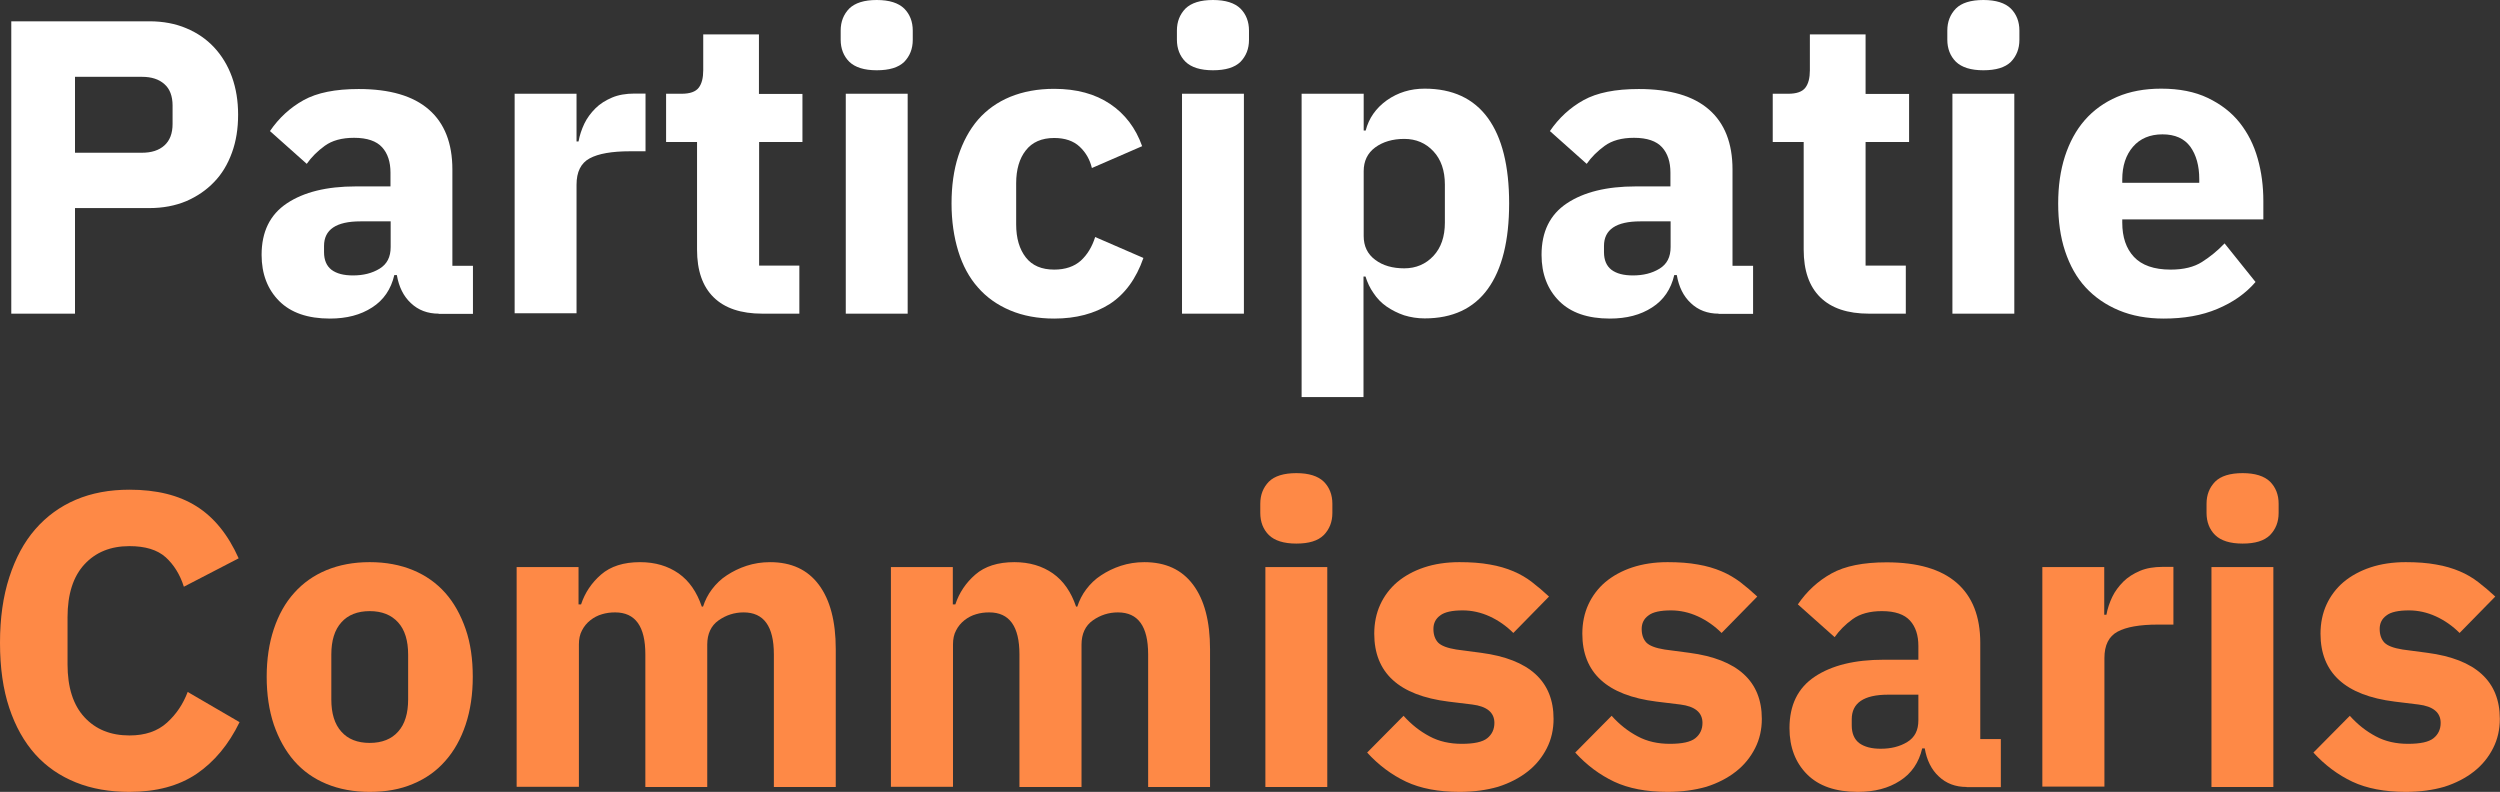 <?xml version="1.0" encoding="utf-8"?>
<!-- Generator: Adobe Illustrator 26.0.1, SVG Export Plug-In . SVG Version: 6.00 Build 0)  -->
<svg version="1.1" id="Laag_1" xmlns="http://www.w3.org/2000/svg" xmlns:xlink="http://www.w3.org/1999/xlink" x="0px" y="0px"
	 viewBox="0 0 137.33 43.5" style="enable-background:new 0 0 137.33 43.5;" xml:space="preserve">
<rect x="0" y="0" width="137.33" height="43.5" fill="#333333" stroke="none"/>
<style type="text/css">
	.st0{enable-background:new    ;}
	.st1{fill:#FFFFFF;}
	.st2{fill:#FE8946;}
</style>
<g class="st0">
	<path class="st1" d="M0.62,17.23V1.17h7.59c0.75,0,1.43,0.13,2.02,0.38c0.6,0.25,1.11,0.6,1.53,1.05c0.42,0.45,0.75,0.99,0.98,1.62
		c0.23,0.64,0.34,1.33,0.34,2.08c0,0.77-0.11,1.46-0.34,2.09S12.19,9.56,11.76,10c-0.42,0.44-0.93,0.79-1.53,1.05
		c-0.6,0.25-1.27,0.38-2.02,0.38H4.12v5.8H0.62z M4.12,8.39H7.8c0.52,0,0.93-0.13,1.23-0.4c0.3-0.27,0.45-0.66,0.45-1.18V5.8
		c0-0.52-0.15-0.92-0.45-1.18c-0.3-0.27-0.71-0.4-1.23-0.4H4.12V8.39z"/>
	<path class="st1" d="M24.1,17.23c-0.61,0-1.12-0.19-1.53-0.58c-0.41-0.38-0.66-0.9-0.77-1.54h-0.14c-0.18,0.78-0.59,1.38-1.22,1.78
		c-0.63,0.41-1.4,0.61-2.32,0.61c-1.21,0-2.14-0.32-2.78-0.96s-0.97-1.49-0.97-2.54c0-1.27,0.46-2.21,1.39-2.83s2.19-0.93,3.78-0.93
		h1.91V9.48c0-0.58-0.15-1.05-0.46-1.39s-0.82-0.52-1.54-0.52c-0.68,0-1.21,0.15-1.61,0.44c-0.4,0.29-0.73,0.62-0.99,0.99l-2.02-1.8
		c0.49-0.72,1.11-1.29,1.85-1.7c0.74-0.41,1.75-0.61,3.02-0.61c1.72,0,3,0.38,3.86,1.13c0.86,0.75,1.29,1.85,1.29,3.29v5.29h1.13
		v2.64H24.1z M19.39,15.13c0.57,0,1.05-0.12,1.46-0.37s0.61-0.64,0.61-1.19v-1.41H19.8c-1.33,0-2,0.45-2,1.35v0.34
		c0,0.44,0.14,0.76,0.41,0.97C18.49,15.03,18.88,15.13,19.39,15.13z"/>
	<path class="st1" d="M28.27,17.23V5.15h3.4v2.62h0.11c0.06-0.34,0.17-0.66,0.32-0.98c0.15-0.31,0.36-0.59,0.61-0.84
		s0.56-0.44,0.91-0.59s0.77-0.22,1.24-0.22h0.6v3.17h-0.85c-1,0-1.74,0.13-2.22,0.39c-0.48,0.26-0.72,0.74-0.72,1.45v7.06H28.27z"/>
	<path class="st1" d="M41.88,17.23c-1.18,0-2.07-0.3-2.68-0.9c-0.61-0.6-0.91-1.47-0.91-2.62V7.8h-1.7V5.15h0.85
		c0.46,0,0.77-0.11,0.94-0.33c0.17-0.22,0.25-0.54,0.25-0.96V1.89h3.06v3.27h2.39V7.8H41.7v6.79h2.21v2.64H41.88z"/>
	<path class="st1" d="M48.16,3.86c-0.69,0-1.19-0.16-1.51-0.47c-0.31-0.31-0.47-0.72-0.47-1.21V1.68c0-0.49,0.16-0.89,0.47-1.21
		C46.97,0.16,47.47,0,48.16,0s1.19,0.16,1.51,0.47c0.31,0.31,0.47,0.72,0.47,1.21v0.51c0,0.49-0.16,0.89-0.47,1.21
		C49.35,3.71,48.85,3.86,48.16,3.86z M46.46,5.15h3.4v12.08h-3.4V5.15z"/>
	<path class="st1" d="M57.91,17.5c-0.9,0-1.71-0.15-2.42-0.45c-0.71-0.3-1.3-0.72-1.77-1.26c-0.48-0.54-0.84-1.21-1.08-1.99
		s-0.37-1.66-0.37-2.62s0.12-1.84,0.37-2.61s0.61-1.44,1.08-1.99c0.48-0.55,1.07-0.97,1.77-1.26c0.71-0.29,1.51-0.44,2.42-0.44
		c1.23,0,2.25,0.28,3.07,0.83c0.82,0.55,1.41,1.33,1.76,2.32l-2.76,1.2c-0.11-0.46-0.33-0.85-0.67-1.17
		c-0.34-0.32-0.81-0.48-1.4-0.48c-0.69,0-1.21,0.23-1.56,0.68C56,8.7,55.82,9.31,55.82,10.07v2.25c0,0.77,0.18,1.37,0.53,1.82
		c0.35,0.45,0.87,0.67,1.56,0.67c0.61,0,1.1-0.17,1.46-0.49c0.36-0.33,0.62-0.76,0.79-1.3l2.65,1.15c-0.4,1.15-1.02,1.99-1.85,2.53
		C60.12,17.23,59.11,17.5,57.91,17.5z"/>
	<path class="st1" d="M66.63,3.86c-0.69,0-1.19-0.16-1.51-0.47c-0.31-0.31-0.47-0.72-0.47-1.21V1.68c0-0.49,0.16-0.89,0.47-1.21
		C65.44,0.16,65.94,0,66.63,0s1.19,0.16,1.51,0.47c0.31,0.31,0.47,0.72,0.47,1.21v0.51c0,0.49-0.16,0.89-0.47,1.21
		C67.82,3.71,67.32,3.86,66.63,3.86z M64.93,5.15h3.4v12.08h-3.4V5.15z"/>
	<path class="st1" d="M71.51,5.15h3.4v2.02h0.11c0.17-0.67,0.56-1.23,1.16-1.66c0.61-0.43,1.3-0.64,2.08-0.64
		c1.53,0,2.69,0.54,3.47,1.61s1.17,2.64,1.17,4.69s-0.39,3.62-1.17,4.7s-1.94,1.62-3.47,1.62c-0.4,0-0.77-0.06-1.13-0.17
		c-0.35-0.12-0.67-0.28-0.96-0.48s-0.53-0.45-0.72-0.74c-0.2-0.28-0.34-0.59-0.44-0.91h-0.11v6.62h-3.4V5.15z M77.14,14.74
		c0.64,0,1.18-0.23,1.6-0.68s0.63-1.06,0.63-1.83v-2.09c0-0.77-0.21-1.38-0.63-1.83s-0.95-0.68-1.6-0.68c-0.64,0-1.18,0.16-1.6,0.47
		c-0.42,0.31-0.63,0.75-0.63,1.3v3.57c0,0.55,0.21,0.99,0.63,1.3C75.96,14.59,76.5,14.74,77.14,14.74z"/>
	<path class="st1" d="M94.41,17.23c-0.61,0-1.12-0.19-1.53-0.58c-0.41-0.38-0.66-0.9-0.77-1.54h-0.14
		c-0.18,0.78-0.59,1.38-1.22,1.78c-0.63,0.41-1.4,0.61-2.32,0.61c-1.21,0-2.14-0.32-2.78-0.96c-0.64-0.64-0.97-1.49-0.97-2.54
		c0-1.27,0.46-2.21,1.39-2.83s2.19-0.93,3.78-0.93h1.91V9.48c0-0.58-0.15-1.05-0.46-1.39s-0.82-0.52-1.54-0.52
		c-0.68,0-1.21,0.15-1.61,0.44c-0.4,0.29-0.73,0.62-0.99,0.99l-2.02-1.8c0.49-0.72,1.11-1.29,1.85-1.7
		c0.74-0.41,1.75-0.61,3.03-0.61c1.72,0,3,0.38,3.86,1.13s1.29,1.85,1.29,3.29v5.29h1.13v2.64H94.41z M89.7,15.13
		c0.57,0,1.05-0.12,1.46-0.37s0.61-0.64,0.61-1.19v-1.41h-1.66c-1.33,0-2,0.45-2,1.35v0.34c0,0.44,0.14,0.76,0.41,0.97
		C88.8,15.03,89.19,15.13,89.7,15.13z"/>
	<path class="st1" d="M102.67,17.23c-1.18,0-2.07-0.3-2.68-0.9c-0.61-0.6-0.91-1.47-0.91-2.62V7.8h-1.7V5.15h0.85
		c0.46,0,0.77-0.11,0.94-0.33c0.17-0.22,0.25-0.54,0.25-0.96V1.89h3.06v3.27h2.39V7.8h-2.39v6.79h2.21v2.64H102.67z"/>
	<path class="st1" d="M108.95,3.86c-0.69,0-1.19-0.16-1.51-0.47c-0.31-0.31-0.47-0.72-0.47-1.21V1.68c0-0.49,0.16-0.89,0.47-1.21
		c0.31-0.31,0.82-0.47,1.51-0.47c0.69,0,1.19,0.16,1.51,0.47c0.31,0.31,0.47,0.72,0.47,1.21v0.51c0,0.49-0.16,0.89-0.47,1.21
		C110.14,3.71,109.64,3.86,108.95,3.86z M107.25,5.15h3.4v12.08h-3.4V5.15z"/>
	<path class="st1" d="M118.86,17.5c-0.92,0-1.74-0.15-2.46-0.45c-0.72-0.3-1.33-0.72-1.83-1.26c-0.5-0.54-0.87-1.21-1.13-1.99
		s-0.38-1.66-0.38-2.62c0-0.95,0.12-1.81,0.37-2.59c0.25-0.77,0.61-1.44,1.09-1.99c0.48-0.55,1.08-0.98,1.78-1.28
		s1.51-0.45,2.42-0.45c1,0,1.85,0.17,2.56,0.51s1.3,0.79,1.75,1.36c0.45,0.57,0.78,1.22,0.99,1.97c0.21,0.74,0.31,1.52,0.31,2.33
		v1.01h-7.75v0.18c0,0.79,0.21,1.42,0.64,1.88c0.43,0.46,1.1,0.7,2.02,0.7c0.71,0,1.28-0.14,1.72-0.42
		c0.44-0.28,0.86-0.62,1.24-1.02l1.7,2.12c-0.54,0.63-1.24,1.12-2.1,1.48C120.95,17.33,119.97,17.5,118.86,17.5z M118.79,7.38
		c-0.69,0-1.23,0.23-1.62,0.68c-0.39,0.45-0.59,1.05-0.59,1.8v0.18h4.23V9.84c0-0.74-0.17-1.33-0.49-1.78
		C119.99,7.61,119.48,7.38,118.79,7.38z"/>
</g>
<g class="st0">
	<path class="st2" d="M7.11,43.5c-1.09,0-2.07-0.17-2.94-0.52c-0.87-0.35-1.62-0.86-2.23-1.54s-1.09-1.53-1.43-2.55
		C0.17,37.87,0,36.68,0,35.31c0-1.35,0.17-2.55,0.51-3.6c0.34-1.05,0.81-1.93,1.43-2.64s1.36-1.25,2.23-1.62s1.85-0.55,2.94-0.55
		c1.49,0,2.71,0.3,3.68,0.91c0.97,0.61,1.74,1.56,2.32,2.86l-3.01,1.56c-0.21-0.67-0.55-1.21-1-1.62C8.64,30.2,7.98,30,7.11,30
		c-1.03,0-1.85,0.33-2.47,1c-0.62,0.67-0.93,1.64-0.93,2.91v2.58c0,1.27,0.31,2.24,0.93,2.91c0.62,0.67,1.44,1,2.47,1
		c0.86,0,1.54-0.23,2.06-0.7s0.89-1.03,1.14-1.69l2.85,1.66c-0.6,1.23-1.38,2.17-2.36,2.84C9.82,43.17,8.59,43.5,7.11,43.5z"/>
	<path class="st2" d="M20.31,43.5c-0.89,0-1.68-0.15-2.38-0.44s-1.29-0.71-1.77-1.26s-0.85-1.22-1.12-2
		c-0.26-0.78-0.39-1.66-0.39-2.62s0.13-1.84,0.39-2.62c0.26-0.78,0.63-1.45,1.12-1.99c0.48-0.54,1.07-0.96,1.77-1.25
		c0.7-0.29,1.49-0.44,2.38-0.44s1.68,0.15,2.38,0.44c0.7,0.29,1.29,0.71,1.77,1.25c0.48,0.54,0.85,1.21,1.12,1.99
		s0.39,1.66,0.39,2.62s-0.13,1.84-0.39,2.62s-0.63,1.45-1.12,2c-0.48,0.55-1.07,0.97-1.77,1.26C21.99,43.36,21.2,43.5,20.31,43.5z
		 M20.31,40.81c0.67,0,1.2-0.21,1.56-0.62c0.37-0.41,0.55-1,0.55-1.77v-2.46c0-0.77-0.18-1.36-0.55-1.77
		c-0.37-0.41-0.89-0.62-1.56-0.62s-1.2,0.21-1.56,0.62c-0.37,0.41-0.55,1-0.55,1.77v2.46c0,0.77,0.18,1.36,0.55,1.77
		C19.11,40.6,19.63,40.81,20.31,40.81z"/>
	<path class="st2" d="M28.38,43.23V31.15h3.4v2.05h0.14c0.21-0.64,0.58-1.19,1.1-1.64c0.52-0.45,1.23-0.68,2.14-0.68
		c0.83,0,1.53,0.21,2.12,0.62c0.58,0.41,1,1.02,1.27,1.82h0.07c0.11-0.34,0.27-0.66,0.49-0.95s0.49-0.56,0.82-0.77
		c0.32-0.21,0.68-0.39,1.08-0.52c0.4-0.13,0.83-0.2,1.29-0.2c1.17,0,2.06,0.41,2.68,1.24c0.62,0.83,0.93,2.01,0.93,3.54v7.57h-3.4
		v-7.29c0-1.53-0.55-2.3-1.66-2.3c-0.51,0-0.97,0.15-1.38,0.44c-0.41,0.29-0.62,0.74-0.62,1.33v7.82h-3.4v-7.29
		c0-1.53-0.55-2.3-1.66-2.3c-0.25,0-0.49,0.03-0.72,0.1c-0.24,0.07-0.45,0.18-0.64,0.33c-0.19,0.15-0.35,0.34-0.46,0.56
		c-0.12,0.22-0.17,0.48-0.17,0.77v7.82H28.38z"/>
	<path class="st2" d="M48.94,43.23V31.15h3.4v2.05h0.14c0.21-0.64,0.58-1.19,1.1-1.64c0.52-0.45,1.23-0.68,2.14-0.68
		c0.83,0,1.53,0.21,2.12,0.62c0.58,0.41,1,1.02,1.27,1.82h0.07c0.11-0.34,0.27-0.66,0.49-0.95s0.49-0.56,0.82-0.77
		c0.32-0.21,0.68-0.39,1.08-0.52c0.4-0.13,0.83-0.2,1.29-0.2c1.17,0,2.06,0.41,2.68,1.24c0.62,0.83,0.93,2.01,0.93,3.54v7.57h-3.4
		v-7.29c0-1.53-0.55-2.3-1.66-2.3c-0.51,0-0.97,0.15-1.38,0.44c-0.41,0.29-0.62,0.74-0.62,1.33v7.82H56v-7.29
		c0-1.53-0.55-2.3-1.66-2.3c-0.25,0-0.49,0.03-0.72,0.1c-0.24,0.07-0.45,0.18-0.64,0.33c-0.19,0.15-0.35,0.34-0.46,0.56
		c-0.12,0.22-0.17,0.48-0.17,0.77v7.82H48.94z"/>
	<path class="st2" d="M71.21,29.86c-0.69,0-1.19-0.16-1.51-0.47c-0.31-0.31-0.47-0.72-0.47-1.21v-0.51c0-0.49,0.16-0.89,0.47-1.21
		c0.31-0.31,0.82-0.47,1.51-0.47s1.19,0.16,1.51,0.47c0.31,0.31,0.47,0.72,0.47,1.21v0.51c0,0.49-0.16,0.89-0.47,1.21
		C72.4,29.71,71.9,29.86,71.21,29.86z M69.51,31.15h3.4v12.08h-3.4V31.15z"/>
	<path class="st2" d="M80.18,43.5c-1.17,0-2.15-0.19-2.94-0.56c-0.8-0.38-1.51-0.91-2.14-1.6l2-2.02c0.43,0.48,0.9,0.85,1.43,1.13
		c0.52,0.28,1.11,0.41,1.77,0.41c0.67,0,1.14-0.1,1.4-0.31c0.26-0.21,0.39-0.49,0.39-0.84c0-0.57-0.41-0.91-1.22-1.01l-1.31-0.16
		c-2.71-0.34-4.07-1.58-4.07-3.73c0-0.58,0.11-1.12,0.33-1.6c0.22-0.48,0.54-0.9,0.94-1.24c0.41-0.34,0.9-0.61,1.47-0.8
		s1.22-0.29,1.94-0.29c0.63,0,1.18,0.04,1.67,0.13c0.48,0.08,0.91,0.21,1.29,0.37c0.38,0.16,0.72,0.36,1.03,0.6
		c0.31,0.24,0.62,0.5,0.93,0.79l-1.96,2c-0.38-0.38-0.82-0.69-1.3-0.91c-0.48-0.22-0.98-0.33-1.48-0.33c-0.58,0-1,0.09-1.24,0.28
		c-0.25,0.18-0.37,0.43-0.37,0.74c0,0.32,0.09,0.57,0.26,0.75c0.18,0.18,0.51,0.3,1,0.38l1.36,0.18c2.65,0.35,3.98,1.56,3.98,3.63
		c0,0.58-0.12,1.12-0.37,1.61c-0.25,0.49-0.59,0.92-1.05,1.28s-1,0.64-1.63,0.84C81.67,43.4,80.96,43.5,80.18,43.5z"/>
	<path class="st2" d="M91.61,43.5c-1.17,0-2.15-0.19-2.94-0.56c-0.8-0.38-1.51-0.91-2.14-1.6l2-2.02c0.43,0.48,0.9,0.85,1.43,1.13
		c0.52,0.28,1.11,0.41,1.77,0.41c0.67,0,1.14-0.1,1.4-0.31s0.39-0.49,0.39-0.84c0-0.57-0.41-0.91-1.22-1.01l-1.31-0.16
		c-2.71-0.34-4.07-1.58-4.07-3.73c0-0.58,0.11-1.12,0.33-1.6c0.22-0.48,0.54-0.9,0.94-1.24c0.41-0.34,0.9-0.61,1.47-0.8
		c0.58-0.19,1.22-0.29,1.94-0.29c0.63,0,1.18,0.04,1.67,0.13c0.48,0.08,0.91,0.21,1.29,0.37s0.72,0.36,1.04,0.6
		c0.31,0.24,0.62,0.5,0.93,0.79l-1.96,2c-0.38-0.38-0.82-0.69-1.3-0.91c-0.48-0.22-0.98-0.33-1.48-0.33c-0.58,0-1,0.09-1.24,0.28
		c-0.25,0.18-0.37,0.43-0.37,0.74c0,0.32,0.09,0.57,0.26,0.75c0.18,0.18,0.51,0.3,1,0.38l1.36,0.18c2.65,0.35,3.98,1.56,3.98,3.63
		c0,0.58-0.12,1.12-0.37,1.61c-0.25,0.49-0.59,0.92-1.05,1.28s-1,0.64-1.63,0.84C93.1,43.4,92.39,43.5,91.61,43.5z"/>
	<path class="st2" d="M108.03,43.23c-0.61,0-1.12-0.19-1.53-0.58c-0.41-0.38-0.66-0.9-0.77-1.54h-0.14
		c-0.18,0.78-0.59,1.38-1.22,1.78c-0.63,0.41-1.4,0.61-2.32,0.61c-1.21,0-2.14-0.32-2.78-0.96c-0.64-0.64-0.97-1.49-0.97-2.54
		c0-1.27,0.46-2.21,1.39-2.83s2.19-0.93,3.78-0.93h1.91v-0.76c0-0.58-0.15-1.05-0.46-1.39s-0.82-0.52-1.54-0.52
		c-0.67,0-1.21,0.15-1.61,0.44s-0.73,0.62-0.99,0.99l-2.02-1.8c0.49-0.72,1.11-1.29,1.85-1.7c0.74-0.41,1.75-0.61,3.02-0.61
		c1.72,0,3,0.38,3.86,1.13c0.86,0.75,1.29,1.85,1.29,3.29v5.29h1.13v2.64H108.03z M103.31,41.13c0.57,0,1.05-0.12,1.46-0.37
		s0.61-0.64,0.61-1.19v-1.41h-1.66c-1.33,0-2,0.45-2,1.35v0.34c0,0.44,0.14,0.76,0.41,0.97C102.42,41.03,102.81,41.13,103.31,41.13z
		"/>
	<path class="st2" d="M112.19,43.23V31.15h3.4v2.62h0.12c0.06-0.34,0.17-0.66,0.32-0.98c0.15-0.31,0.36-0.59,0.61-0.84
		s0.56-0.44,0.91-0.59s0.77-0.22,1.24-0.22h0.6v3.17h-0.85c-1,0-1.74,0.13-2.22,0.39s-0.72,0.74-0.72,1.45v7.06H112.19z"/>
	<path class="st2" d="M123.19,29.86c-0.69,0-1.19-0.16-1.51-0.47c-0.31-0.31-0.47-0.72-0.47-1.21v-0.51c0-0.49,0.16-0.89,0.47-1.21
		c0.31-0.31,0.82-0.47,1.51-0.47c0.69,0,1.19,0.16,1.51,0.47c0.31,0.31,0.47,0.72,0.47,1.21v0.51c0,0.49-0.16,0.89-0.47,1.21
		C124.38,29.71,123.88,29.86,123.19,29.86z M121.48,31.15h3.4v12.08h-3.4V31.15z"/>
	<path class="st2" d="M132.16,43.5c-1.17,0-2.15-0.19-2.94-0.56c-0.8-0.38-1.51-0.91-2.14-1.6l2-2.02c0.43,0.48,0.9,0.85,1.43,1.13
		c0.52,0.28,1.11,0.41,1.77,0.41c0.67,0,1.14-0.1,1.4-0.31c0.26-0.21,0.39-0.49,0.39-0.84c0-0.57-0.41-0.91-1.22-1.01l-1.31-0.16
		c-2.71-0.34-4.07-1.58-4.07-3.73c0-0.58,0.11-1.12,0.33-1.6c0.22-0.48,0.54-0.9,0.94-1.24c0.41-0.34,0.9-0.61,1.47-0.8
		s1.22-0.29,1.94-0.29c0.63,0,1.18,0.04,1.67,0.13c0.48,0.08,0.91,0.21,1.29,0.37c0.38,0.16,0.72,0.36,1.03,0.6
		c0.31,0.24,0.62,0.5,0.93,0.79l-1.96,2c-0.38-0.38-0.82-0.69-1.3-0.91c-0.48-0.22-0.98-0.33-1.48-0.33c-0.58,0-1,0.09-1.24,0.28
		c-0.25,0.18-0.37,0.43-0.37,0.74c0,0.32,0.09,0.57,0.26,0.75c0.18,0.18,0.51,0.3,1,0.38l1.36,0.18c2.65,0.35,3.98,1.56,3.98,3.63
		c0,0.58-0.12,1.12-0.37,1.61c-0.25,0.49-0.59,0.92-1.05,1.28s-1,0.64-1.63,0.84C133.65,43.4,132.94,43.5,132.16,43.5z"/>
</g>
</svg>
